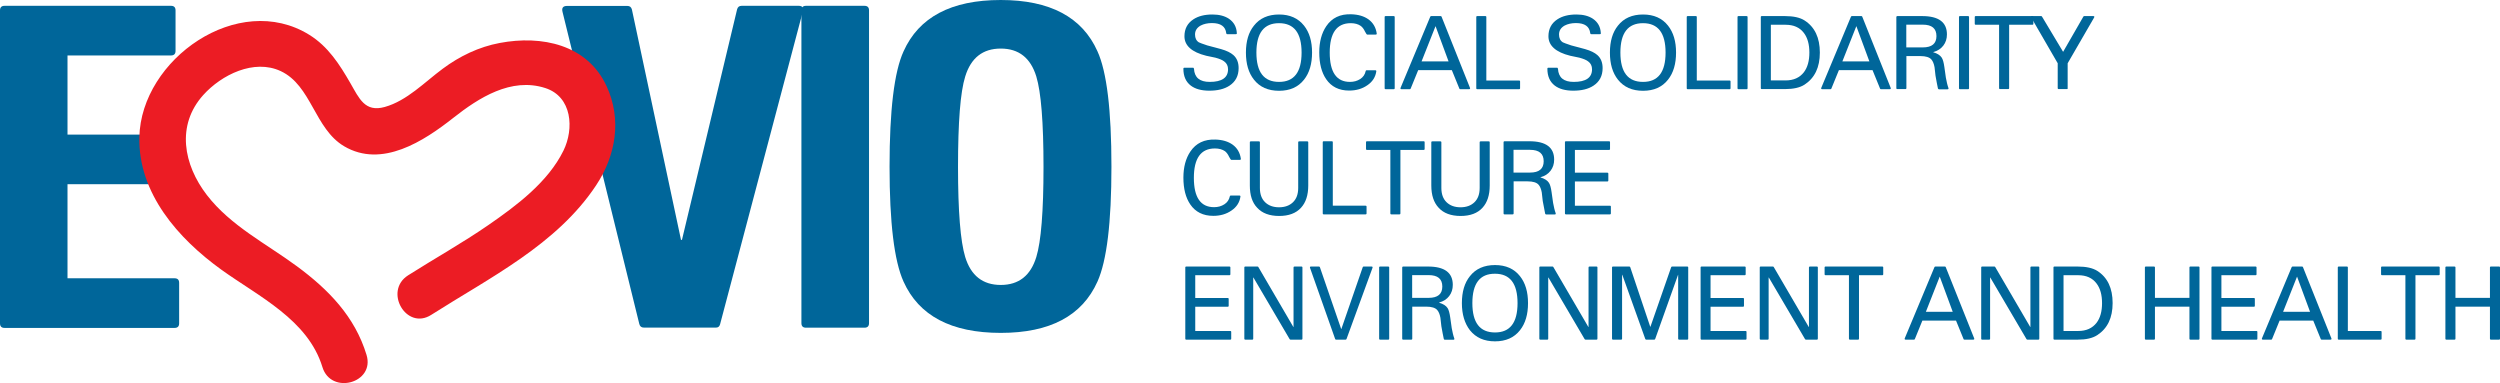 <svg xmlns="http://www.w3.org/2000/svg" xmlns:xlink="http://www.w3.org/1999/xlink" id="Layer_1" x="0px" y="0px" viewBox="0 0 2362.7 362" style="enable-background:new 0 0 2362.7 362;" xml:space="preserve"><style type="text/css">	.st0{fill:#00669A;}	.st1{fill:#EC1C24;}</style><g>	<g>		<g>			<path class="st0" d="M1118.4,65c0-0.7,0.3-1,1-1h8c0.6,0,0.9,0.3,1,1c0.5,8.3,5.4,12.4,14.9,12.4c11.5,0,17.3-4,17.3-11.9    c0-3.2-1.2-5.7-3.7-7.5c-1.8-1.4-4.6-2.5-8.3-3.5c-2.8-0.6-5.7-1.2-8.6-1.8c-13.7-3.4-20.6-9.6-20.6-18.4c0-7,2.8-12.3,8.4-16    c4.7-3.1,10.7-4.6,18-4.6c6.3,0,11.5,1.3,15.6,4c4.7,3.2,7.2,7.7,7.5,13.6c0.1,0.7-0.2,1-1,1h-8c-0.6,0-0.9-0.3-1-0.9    c-0.7-6.4-5.2-9.6-13.5-9.6c-4.1,0-7.7,0.8-10.6,2.3c-3.6,2-5.4,4.8-5.4,8.5c0,3.4,1.2,5.9,3.6,7.4c0.7,0.4,3.4,1.4,7.9,2.9    c4.3,1.1,8.7,2.3,13.1,3.5c5.3,1.5,9.1,3.4,11.6,5.6c3.4,3,5,7.1,5,12.4c0,7.3-2.9,12.8-8.7,16.6c-4.9,3.2-11.3,4.7-19,4.7    c-7.4,0-13.3-1.6-17.5-4.8C1120.7,77.3,1118.4,72,1118.4,65z"></path>			<path class="st0" d="M1177.5,49.7c0-10.7,2.5-19.2,7.6-25.5c5.5-7,13.4-10.5,23.7-10.5c10.2,0,18,3.5,23.6,10.5    c5.1,6.4,7.6,14.9,7.6,25.5s-2.5,19.2-7.6,25.6c-5.5,7-13.4,10.5-23.6,10.5c-10.3,0-18.2-3.5-23.7-10.5    C1180,68.9,1177.5,60.4,1177.5,49.7z M1187.4,49.7c0,18.5,7.1,27.7,21.4,27.7c14.2,0,21.3-9.2,21.3-27.7    c0-18.5-7.1-27.8-21.3-27.8C1194.5,21.9,1187.4,31.2,1187.4,49.7z"></path>			<path class="st0" d="M1276.6,21.9c-13.3,0-19.9,9.3-19.9,27.8c0,18.5,6.4,27.7,19.1,27.7c3.7,0,6.9-0.9,9.7-2.7    c2.8-1.8,4.5-4.3,5.2-7.6c0.1-0.5,0.4-0.7,0.9-0.7h8.1c0.8,0,1.1,0.4,1,1.1c-0.8,5.4-3.6,9.8-8.5,13.1c-4.9,3.4-10.6,5-17.2,5    c-9.5,0-16.8-3.6-21.7-10.8c-4.3-6.3-6.5-14.7-6.5-25.3c0-9.9,2.2-18.2,6.6-24.7c5.3-7.9,13.2-11.7,23.7-11.3    c6.6,0.2,12,1.8,16.2,4.8c4.4,3.2,7,7.7,7.8,13.3c0.1,0.7-0.2,1.1-1,1.1h-8c-0.4,0-1.1-1-2.1-2.9c-1.1-2.4-2.4-4.1-4-5.3    C1283.6,22.8,1280.4,21.9,1276.6,21.9z"></path>			<path class="st0" d="M1308.6,16.1c0-0.6,0.3-0.9,1-0.9h7.6c0.6,0,0.9,0.3,0.9,0.9v67.2c0,0.7-0.3,1-0.9,1h-7.6c-0.7,0-1-0.3-1-1    V16.1z"></path>			<path class="st0" d="M1372.1,66.3h-31.8l-7.1,17.4c-0.1,0.4-0.4,0.6-0.9,0.6h-7.7c-1,0-1.3-0.5-0.9-1.4l28-67.1    c0.2-0.4,0.5-0.6,0.9-0.6h8.9c0.5,0,0.8,0.2,0.9,0.6l26.8,67.1c0.4,0.9,0.1,1.4-0.9,1.4h-8.2c-0.5,0-0.8-0.2-0.9-0.6L1372.1,66.3    z M1343.5,58h25.5l-12.3-33.3L1343.5,58z"></path>			<path class="st0" d="M1395.2,16.1c0-0.6,0.3-0.9,1-0.9h7.5c0.7,0,1,0.3,1,0.9v60h30.9c0.7,0,1,0.3,1,0.9v6.3c0,0.7-0.3,1-1,1    h-39.4c-0.7,0-1-0.3-1-1V16.1z"></path>			<path class="st0" d="M1462.4,65c0-0.7,0.3-1,1-1h8c0.6,0,0.9,0.3,1,1c0.5,8.3,5.4,12.4,14.9,12.4c11.5,0,17.3-4,17.3-11.9    c0-3.2-1.2-5.7-3.7-7.5c-1.8-1.4-4.6-2.5-8.3-3.5c-2.8-0.6-5.7-1.2-8.6-1.8c-13.7-3.4-20.6-9.6-20.6-18.4c0-7,2.8-12.3,8.4-16    c4.7-3.1,10.7-4.6,18-4.6c6.3,0,11.5,1.3,15.6,4c4.7,3.2,7.2,7.7,7.5,13.6c0.1,0.7-0.2,1-1,1h-8c-0.6,0-0.9-0.3-1-0.9    c-0.7-6.4-5.2-9.6-13.5-9.6c-4.1,0-7.7,0.8-10.6,2.3c-3.6,2-5.4,4.8-5.4,8.5c0,3.4,1.2,5.9,3.6,7.4c0.7,0.4,3.4,1.4,7.9,2.9    c4.3,1.1,8.7,2.3,13.1,3.5c5.3,1.5,9.1,3.4,11.6,5.6c3.4,3,5,7.1,5,12.4c0,7.3-2.9,12.8-8.7,16.6c-4.9,3.2-11.3,4.7-19,4.7    c-7.4,0-13.3-1.6-17.5-4.8C1464.7,77.3,1462.4,72,1462.4,65z"></path>			<path class="st0" d="M1521.5,49.7c0-10.7,2.5-19.2,7.6-25.5c5.5-7,13.4-10.5,23.7-10.5c10.2,0,18.1,3.5,23.6,10.5    c5.1,6.4,7.6,14.9,7.6,25.5s-2.5,19.2-7.6,25.6c-5.5,7-13.4,10.5-23.6,10.5c-10.3,0-18.1-3.5-23.7-10.5    C1524,68.9,1521.5,60.4,1521.5,49.7z M1531.4,49.7c0,18.5,7.1,27.7,21.4,27.7c14.2,0,21.3-9.2,21.3-27.7    c0-18.5-7.1-27.8-21.3-27.8C1538.5,21.9,1531.4,31.2,1531.4,49.7z"></path>			<path class="st0" d="M1594.1,16.1c0-0.6,0.3-0.9,1-0.9h7.5c0.7,0,1,0.3,1,0.9v60h30.9c0.7,0,1,0.3,1,0.9v6.3c0,0.7-0.3,1-1,1    h-39.4c-0.7,0-1-0.3-1-1V16.1z"></path>			<path class="st0" d="M1642.1,16.1c0-0.6,0.3-0.9,1-0.9h7.6c0.6,0,0.9,0.3,0.9,0.9v67.2c0,0.7-0.3,1-0.9,1h-7.6c-0.7,0-1-0.3-1-1    V16.1z"></path>			<path class="st0" d="M1686.9,84.2h-21.8c-0.7,0-1-0.3-1-1V16.1c0-0.6,0.3-0.9,1-0.9h21.8c8.1,0,14.3,1.4,18.5,4.1    c9.7,6.2,14.5,16.4,14.5,30.4c0,13.9-4.8,24-14.5,30.3C1701.1,82.8,1694.9,84.2,1686.9,84.2z M1687.5,23.4h-13.9V76h13.9    c7.6,0,13.3-2.6,17.3-7.7c3.5-4.6,5.2-10.8,5.2-18.6c0-7.8-1.7-14-5.2-18.6C1700.8,25.9,1695.1,23.4,1687.5,23.4z"></path>			<path class="st0" d="M1769.7,66.3h-31.8l-7.1,17.4c-0.1,0.4-0.4,0.6-0.9,0.6h-7.7c-1,0-1.3-0.5-0.9-1.4l28-67.1    c0.2-0.4,0.5-0.6,0.9-0.6h8.9c0.5,0,0.8,0.2,0.9,0.6l26.8,67.1c0.4,0.9,0.1,1.4-0.9,1.4h-8.2c-0.5,0-0.8-0.2-0.9-0.6L1769.7,66.3    z M1741.2,58h25.5l-12.3-33.3L1741.2,58z"></path>			<path class="st0" d="M1829.2,71.5c-0.3-2.7-0.6-5.4-0.9-8c-0.6-3.3-1.6-5.7-3-7.3c-1.8-2.1-5.3-3.2-10.4-3.2h-13.2v30.2    c0,0.7-0.3,1-1,1h-7.6c-0.6,0-0.9-0.3-0.9-1V16.1c0-0.6,0.3-0.9,0.9-0.9h23.5c15.6,0,23.4,5.8,23.4,17.3c0,4.1-1.1,7.6-3.4,10.6    c-2.3,3-5.4,5-9.5,6.1v0.2c3.8,1.1,6.5,2.8,8,5.1c1.1,1.7,1.9,4.7,2.5,9c0.9,6.4,1.4,9.7,1.4,9.9c0.7,3.7,1.4,7,2.4,9.7    c0.3,0.9,0,1.3-0.9,1.3h-8c-0.5,0-0.9-0.3-1-0.8C1830.9,80.7,1830.1,76.8,1829.2,71.5z M1801.6,23.4v21.4h15.6    c8.6,0,12.9-3.6,12.9-10.7c0-7.2-4.3-10.8-12.9-10.8H1801.6z"></path>			<path class="st0" d="M1851.4,16.1c0-0.6,0.3-0.9,1-0.9h7.6c0.6,0,0.9,0.3,0.9,0.9v67.2c0,0.7-0.3,1-0.9,1h-7.6c-0.7,0-1-0.3-1-1    V16.1z"></path>			<path class="st0" d="M1898.8,83.2c0,0.7-0.3,1-1,1h-7.5c-0.7,0-1-0.3-1-1V23.4h-22c-0.7,0-1-0.3-1-1v-6.3c0-0.6,0.3-0.9,1-0.9    h53.4c0.7,0,1,0.3,1,0.9v6.3c0,0.7-0.3,1-1,1h-21.9V83.2z"></path>			<path class="st0" d="M1954.2,83.2c0,0.7-0.3,1-1,1h-7.5c-0.7,0-1-0.3-1-1V59.8l-25-43.2c-0.5-0.9-0.2-1.4,0.9-1.4h8.4    c0.3,0,0.5,0.1,0.8,0.4l20,33.4l19.2-33.4c0.3-0.3,0.5-0.4,0.8-0.4h8.4c1.1,0,1.4,0.5,0.9,1.4l-25,43.2V83.2z"></path>			<path class="st0" d="M1148.2,140.3c-13.3,0-19.9,9.3-19.9,27.8c0,18.5,6.4,27.7,19.1,27.7c3.7,0,6.9-0.9,9.7-2.7    c2.8-1.8,4.5-4.3,5.2-7.6c0.1-0.5,0.4-0.7,0.9-0.7h8.1c0.8,0,1.1,0.4,1,1.1c-0.8,5.4-3.6,9.8-8.5,13.1c-4.9,3.4-10.6,5-17.2,5    c-9.5,0-16.8-3.6-21.7-10.8c-4.3-6.3-6.5-14.7-6.5-25.3c0-9.9,2.2-18.2,6.6-24.7c5.3-7.9,13.2-11.7,23.7-11.3    c6.6,0.2,12,1.8,16.2,4.8c4.4,3.2,7,7.7,7.8,13.3c0.1,0.7-0.2,1.1-1,1.1h-8c-0.4,0-1.1-1-2.1-2.9c-1.1-2.4-2.4-4.1-3.9-5.3    C1155.2,141.2,1152.1,140.3,1148.2,140.3z"></path>			<path class="st0" d="M1181.2,175.3v-40.8c0-0.6,0.3-0.9,1-0.9h7.5c0.7,0,1,0.3,1,0.9v43.1c0,5.8,1.6,10.3,4.9,13.5    c3.3,3.2,7.7,4.8,13.2,4.8c5.5,0,9.9-1.6,13.2-4.8c3.3-3.2,4.9-7.7,4.9-13.5v-43.1c0-0.6,0.3-0.9,1-0.9h7.5c0.7,0,1,0.3,1,0.9    v40.8c0,9.1-2.3,16.1-6.8,21c-4.7,5.2-11.6,7.8-20.7,7.8c-9.1,0-16.1-2.6-20.8-7.8C1183.4,191.4,1181.2,184.4,1181.2,175.3z"></path>			<path class="st0" d="M1250.1,134.4c0-0.6,0.3-0.9,1-0.9h7.5c0.7,0,1,0.3,1,0.9v60h30.9c0.7,0,1,0.3,1,0.9v6.3c0,0.7-0.3,1-1,1    h-39.4c-0.7,0-1-0.3-1-1V134.4z"></path>			<path class="st0" d="M1323.5,201.6c0,0.7-0.3,1-1,1h-7.5c-0.7,0-1-0.3-1-1v-59.9h-22c-0.7,0-1-0.3-1-1v-6.3c0-0.6,0.3-0.9,1-0.9    h53.4c0.7,0,1,0.3,1,0.9v6.3c0,0.7-0.3,1-1,1h-21.9V201.6z"></path>			<path class="st0" d="M1352.7,175.3v-40.8c0-0.6,0.3-0.9,1-0.9h7.5c0.7,0,1,0.3,1,0.9v43.1c0,5.8,1.6,10.3,4.9,13.5    c3.3,3.2,7.7,4.8,13.2,4.8c5.5,0,9.9-1.6,13.2-4.8c3.3-3.2,4.9-7.7,4.9-13.5v-43.1c0-0.6,0.3-0.9,1-0.9h7.5c0.7,0,1,0.3,1,0.9    v40.8c0,9.1-2.3,16.1-6.8,21c-4.7,5.2-11.6,7.8-20.7,7.8c-9.1,0-16.1-2.6-20.8-7.8C1355,191.4,1352.7,184.4,1352.7,175.3z"></path>			<path class="st0" d="M1458,189.9c-0.3-2.7-0.6-5.4-0.9-8c-0.6-3.3-1.6-5.7-3-7.3c-1.8-2.1-5.3-3.2-10.4-3.2h-13.2v30.2    c0,0.7-0.3,1-1,1h-7.6c-0.6,0-0.9-0.3-0.9-1v-67.2c0-0.6,0.3-0.9,0.9-0.9h23.5c15.6,0,23.4,5.8,23.4,17.3c0,4.1-1.1,7.6-3.4,10.6    c-2.3,3-5.4,5-9.5,6.1v0.2c3.8,1.1,6.5,2.8,8,5.1c1.1,1.7,1.9,4.7,2.5,9c0.9,6.4,1.4,9.7,1.4,9.9c0.7,3.7,1.4,7,2.4,9.7    c0.3,0.9,0,1.3-0.9,1.3h-8c-0.5,0-0.9-0.3-1-0.8C1459.7,199.1,1458.9,195.1,1458,189.9z M1430.4,141.7v21.4h15.6    c8.6,0,12.9-3.6,12.9-10.7c0-7.2-4.3-10.8-12.9-10.8H1430.4z"></path>			<path class="st0" d="M1479,134.4c0-0.6,0.3-0.9,1-0.9h40.6c0.7,0,1,0.3,1,0.9v6.3c0,0.7-0.3,1-1,1h-32.2v21.5h30.6    c0.7,0,1,0.3,1,1v6.3c0,0.7-0.3,1-1,1h-30.6v22.9h33c0.7,0,1,0.3,1,0.9v6.3c0,0.7-0.3,1-1,1H1480c-0.7,0-1-0.3-1-1V134.4z"></path>			<path class="st0" d="M1120.2,252.8c0-0.6,0.3-0.9,1-0.9h40.6c0.7,0,1,0.3,1,0.9v6.3c0,0.7-0.3,1-1,1h-32.2v21.5h30.6    c0.7,0,1,0.3,1,1v6.3c0,0.7-0.3,1-1,1h-30.6v22.9h33c0.7,0,1,0.3,1,0.9v6.3c0,0.7-0.3,1-1,1h-41.4c-0.7,0-1-0.3-1-1V252.8z"></path>			<path class="st0" d="M1184.6,262.3h-0.2V320c0,0.7-0.3,1-0.9,1h-6.5c-0.7,0-1-0.3-1-1v-67.2c0-0.6,0.3-0.9,1-0.9h11.4    c0.3,0,0.5,0.1,0.8,0.4l33.1,56.7h0.2v-56.2c0-0.6,0.3-0.9,0.9-0.9h6.5c0.7,0,1,0.3,1,0.9V320c0,0.7-0.3,1-1,1h-10.2    c-0.4,0-0.7-0.2-0.9-0.5L1184.6,262.3z"></path>			<path class="st0" d="M1262.7,321c-0.5,0-0.8-0.2-0.9-0.7l-23.7-67.1c-0.3-0.9,0-1.3,0.9-1.3h7.4c0.5,0,0.9,0.2,1,0.6l20.1,58.4    h0.2l20.2-58.4c0.1-0.4,0.4-0.6,0.9-0.6h7.4c0.9,0,1.2,0.4,0.9,1.3l-24.5,67.1c-0.2,0.5-0.5,0.7-0.9,0.7H1262.7z"></path>			<path class="st0" d="M1303.4,252.8c0-0.6,0.3-0.9,1-0.9h7.6c0.6,0,0.9,0.3,0.9,0.9V320c0,0.7-0.3,1-0.9,1h-7.6c-0.7,0-1-0.3-1-1    V252.8z"></path>			<path class="st0" d="M1362.2,308.3c-0.3-2.7-0.6-5.4-0.9-8c-0.6-3.3-1.6-5.7-3-7.3c-1.8-2.1-5.3-3.2-10.4-3.2h-13.2V320    c0,0.7-0.3,1-1,1h-7.6c-0.6,0-0.9-0.3-0.9-1v-67.2c0-0.6,0.3-0.9,0.9-0.9h23.5c15.6,0,23.4,5.8,23.4,17.3c0,4.1-1.1,7.6-3.4,10.6    c-2.3,3-5.4,5-9.5,6.1v0.2c3.8,1.1,6.5,2.8,8,5.1c1.1,1.7,1.9,4.7,2.5,9c0.9,6.4,1.4,9.7,1.4,9.9c0.7,3.7,1.4,7,2.4,9.7    c0.3,0.9,0,1.3-0.9,1.3h-8c-0.5,0-0.9-0.3-1-0.8C1363.9,317.5,1363.1,313.5,1362.2,308.3z M1334.6,260.1v21.4h15.6    c8.6,0,12.9-3.6,12.9-10.7c0-7.2-4.3-10.8-12.9-10.8H1334.6z"></path>			<path class="st0" d="M1381.6,286.5c0-10.7,2.5-19.2,7.6-25.5c5.5-7,13.4-10.5,23.7-10.5c10.2,0,18.1,3.5,23.6,10.5    c5.1,6.4,7.6,14.9,7.6,25.5s-2.5,19.2-7.6,25.6c-5.5,7-13.4,10.5-23.6,10.5c-10.3,0-18.1-3.5-23.7-10.5    C1384.2,305.6,1381.6,297.1,1381.6,286.5z M1391.5,286.5c0,18.5,7.1,27.7,21.4,27.7c14.2,0,21.3-9.2,21.3-27.7    c0-18.5-7.1-27.8-21.3-27.8C1398.6,258.6,1391.5,267.9,1391.5,286.5z"></path>			<path class="st0" d="M1463.4,262.3h-0.2V320c0,0.7-0.3,1-0.9,1h-6.5c-0.7,0-1-0.3-1-1v-67.2c0-0.6,0.3-0.9,1-0.9h11.4    c0.3,0,0.5,0.1,0.8,0.4l33.1,56.7h0.2v-56.2c0-0.6,0.3-0.9,0.9-0.9h6.5c0.7,0,1,0.3,1,0.9V320c0,0.7-0.3,1-1,1h-10.2    c-0.4,0-0.7-0.2-0.9-0.5L1463.4,262.3z"></path>			<path class="st0" d="M1586.1,259.7h-0.2l-21.6,60.6c-0.1,0.5-0.5,0.7-1,0.7h-7.5c-0.4,0-0.7-0.2-0.9-0.7l-21.7-60.6h-0.2V320    c0,0.7-0.3,1-1,1h-7.5c-0.7,0-1-0.3-1-1v-67.2c0-0.6,0.3-0.9,1-0.9h15.2c0.5,0,0.9,0.2,1,0.6l18.9,56.3h0.2l19.6-56.3    c0.1-0.4,0.5-0.6,1-0.6h14.1c0.7,0,1,0.3,1,0.9V320c0,0.7-0.3,1-1,1h-7.5c-0.7,0-1-0.3-1-1V259.7z"></path>			<path class="st0" d="M1607.2,252.8c0-0.6,0.3-0.9,1-0.9h40.6c0.7,0,1,0.3,1,0.9v6.3c0,0.7-0.3,1-1,1h-32.2v21.5h30.6    c0.7,0,1,0.3,1,1v6.3c0,0.7-0.3,1-1,1h-30.6v22.9h33c0.7,0,1,0.3,1,0.9v6.3c0,0.7-0.3,1-1,1h-41.4c-0.7,0-1-0.3-1-1V252.8z"></path>			<path class="st0" d="M1671.7,262.3h-0.2V320c0,0.7-0.3,1-0.9,1h-6.5c-0.7,0-1-0.3-1-1v-67.2c0-0.6,0.3-0.9,1-0.9h11.4    c0.3,0,0.5,0.1,0.8,0.4l33.1,56.7h0.2v-56.2c0-0.6,0.3-0.9,0.9-0.9h6.5c0.7,0,1,0.3,1,0.9V320c0,0.7-0.3,1-1,1h-10.2    c-0.4,0-0.7-0.2-0.9-0.5L1671.7,262.3z"></path>			<path class="st0" d="M1756.9,320c0,0.7-0.3,1-1,1h-7.5c-0.7,0-1-0.3-1-1v-59.9h-22c-0.7,0-1-0.3-1-1v-6.3c0-0.6,0.3-0.9,1-0.9    h53.4c0.7,0,1,0.3,1,0.9v6.3c0,0.7-0.3,1-1,1h-21.9V320z"></path>			<path class="st0" d="M1848.6,303h-31.8l-7.1,17.4c-0.1,0.4-0.4,0.6-0.9,0.6h-7.7c-1,0-1.3-0.5-0.9-1.4l28-67.1    c0.2-0.4,0.5-0.6,0.9-0.6h8.9c0.5,0,0.8,0.2,0.9,0.6l26.8,67.1c0.4,0.9,0.1,1.4-0.9,1.4h-8.2c-0.5,0-0.8-0.2-0.9-0.6L1848.6,303z     M1820.1,294.7h25.4l-12.3-33.3L1820.1,294.7z"></path>			<path class="st0" d="M1881,262.3h-0.2V320c0,0.7-0.3,1-0.9,1h-6.5c-0.7,0-1-0.3-1-1v-67.2c0-0.6,0.3-0.9,1-0.9h11.4    c0.3,0,0.5,0.1,0.8,0.4l33.1,56.7h0.2v-56.2c0-0.6,0.3-0.9,0.9-0.9h6.5c0.7,0,1,0.3,1,0.9V320c0,0.7-0.3,1-1,1h-10.2    c-0.4,0-0.7-0.2-0.9-0.5L1881,262.3z"></path>			<path class="st0" d="M1963.5,321h-21.8c-0.7,0-1-0.3-1-1v-67.2c0-0.6,0.3-0.9,1-0.9h21.8c8.1,0,14.3,1.4,18.6,4.1    c9.7,6.2,14.5,16.4,14.5,30.4c0,13.9-4.8,24-14.5,30.3C1977.7,319.6,1971.5,321,1963.5,321z M1964.1,260.1h-13.9v52.7h13.9    c7.6,0,13.3-2.6,17.3-7.7c3.5-4.6,5.2-10.8,5.2-18.6c0-7.8-1.7-14-5.2-18.6C1977.5,262.7,1971.7,260.1,1964.1,260.1z"></path>			<path class="st0" d="M2069.2,289.8h-32.6V320c0,0.7-0.3,1-0.9,1h-7.6c-0.7,0-1-0.3-1-1v-67.2c0-0.6,0.3-0.9,1-0.9h7.6    c0.6,0,0.9,0.3,0.9,0.9v28.7h32.6v-28.7c0-0.6,0.3-0.9,1-0.9h7.5c0.7,0,1,0.3,1,0.9V320c0,0.7-0.3,1-1,1h-7.5c-0.7,0-1-0.3-1-1    V289.8z"></path>			<path class="st0" d="M2090,252.8c0-0.6,0.3-0.9,1-0.9h40.6c0.7,0,1,0.3,1,0.9v6.3c0,0.7-0.3,1-1,1h-32.2v21.5h30.6    c0.7,0,1,0.3,1,1v6.3c0,0.7-0.3,1-1,1h-30.6v22.9h33c0.7,0,1,0.3,1,0.9v6.3c0,0.7-0.3,1-1,1H2091c-0.7,0-1-0.3-1-1V252.8z"></path>			<path class="st0" d="M2186.2,303h-31.8l-7.1,17.4c-0.1,0.4-0.4,0.6-0.9,0.6h-7.7c-1,0-1.3-0.5-0.9-1.4l28-67.1    c0.2-0.4,0.5-0.6,0.9-0.6h8.9c0.5,0,0.8,0.2,0.9,0.6l26.8,67.1c0.4,0.9,0.1,1.4-0.9,1.4h-8.2c-0.5,0-0.8-0.2-0.9-0.6L2186.2,303z     M2157.7,294.7h25.5l-12.3-33.3L2157.7,294.7z"></path>			<path class="st0" d="M2209.4,252.8c0-0.6,0.3-0.9,1-0.9h7.5c0.7,0,1,0.3,1,0.9v60h30.9c0.7,0,1,0.3,1,0.9v6.3c0,0.7-0.3,1-1,1    h-39.4c-0.7,0-1-0.3-1-1V252.8z"></path>			<path class="st0" d="M2282.8,320c0,0.7-0.3,1-1,1h-7.5c-0.7,0-1-0.3-1-1v-59.9h-22c-0.7,0-1-0.3-1-1v-6.3c0-0.6,0.3-0.9,1-0.9    h53.4c0.7,0,1,0.3,1,0.9v6.3c0,0.7-0.3,1-1,1h-21.9V320z"></path>			<path class="st0" d="M2353.2,289.8h-32.6V320c0,0.7-0.3,1-0.9,1h-7.6c-0.7,0-1-0.3-1-1v-67.2c0-0.6,0.3-0.9,1-0.9h7.6    c0.6,0,0.9,0.3,0.9,0.9v28.7h32.6v-28.7c0-0.6,0.3-0.9,1-0.9h7.5c0.7,0,1,0.3,1,0.9V320c0,0.7-0.3,1-1,1h-7.5c-0.7,0-1-0.3-1-1    V289.8z"></path>		</g>	</g>	<g>		<g>			<path class="st0" d="M0,9.8c0-2.8,1.4-4.3,4.3-4.3h157.3c2.8,0,4.3,1.4,4.3,4.3v38.3c0,2.8-1.4,4.3-4.3,4.3H63.8v74.8h91.4    c2.8,0,4.3,1.4,4.3,4.3v38.3c0,2.8-1.4,4.3-4.3,4.3H63.8v88.9H165c2.8,0,4.3,1.4,4.3,4.3v38.3c0,2.8-1.4,4.3-4.3,4.3H4.3    c-2.8,0-4.3-1.4-4.3-4.3V9.8z"></path>			<path class="st0" d="M608.5,309.6c-2.3,0-3.7-1.1-4.3-3.4L531.6,11.1c-0.9-3.7,0.6-5.5,4.3-5.5h57c2.3,0,3.7,1.1,4.3,3.4    l46.4,217.7h0.9L696.6,8.9c0.6-2.3,2-3.4,4.3-3.4h54c3.4,0,4.7,1.8,3.8,5.5l-78.2,295.6c-0.6,2-1.8,3-3.8,3H608.5z"></path>			<path class="st0" d="M757.4,9.8c0-2.8,1.4-4.3,4.3-4.3h55.3c2.8,0,4.3,1.4,4.3,4.3v295.6c0,2.8-1.4,4.3-4.3,4.3h-55.3    c-2.8,0-4.3-1.4-4.3-4.3V9.8z"></path>			<path class="st0" d="M840.7,157.6c0-53.4,4.4-89.7,13.2-109C868.4,16.2,899,0,945.8,0c46.5,0,77,16.2,91.4,48.5    c8.8,19.3,13.2,55.6,13.2,109c0,52.8-4.4,89-13.2,108.6c-14.5,32.4-44.9,48.5-91.4,48.5c-46.8,0-77.4-16.2-91.9-48.5    C845.1,246.6,840.7,210.4,840.7,157.6z M905.4,157.8c0,42,2.3,70.3,6.8,85.1c5.4,17.6,16.6,26.4,33.6,26.4    c17,0,28.2-8.8,33.6-26.4c4.5-14.7,6.8-43.1,6.8-85.1c0-42.2-2.3-70.7-6.8-85.5c-5.4-17.6-16.6-26.4-33.6-26.4    c-17,0-28.2,8.8-33.6,26.4C907.6,87,905.4,115.5,905.4,157.8z"></path>		</g>	</g>	<g>		<path class="st1" d="M346.4,335.4c-11-36.2-35.9-61.7-65.7-83.7c-29-21.4-62.8-38.3-85.2-67.4c-22.1-28.7-29.1-65.9-3.4-94.5   c17.2-19.1,47.9-34.4,73.2-22.6c29.1,13.6,32,54.5,59.9,71c35.7,21.1,75.4-4.9,103.2-26.8c24-18.9,54.6-38.6,86.9-28.2   c25.5,8.2,27.4,38.5,17.2,59.2c-14.6,29.7-44.3,51.9-70.8,70.2c-24.6,17-50.8,31.6-76,47.6c-23.4,14.9-1.7,52.4,21.8,37.4   c55.2-35.2,118.7-66.3,155.9-122.5c18.7-28.2,24.4-62.3,9.9-93.6C555.1,42,511.9,33.1,472.3,40.6c-19.7,3.7-37.8,12.4-53.8,24.3   c-17.2,12.7-33.8,30.3-54.9,36.2c-18.7,5.2-24.1-8-32.4-22.4c-10.2-17.7-21.1-34.8-38.9-45.8c-67.1-41.6-159,23.1-160.6,96.7   c-1.1,53.2,36.9,96,77.4,125.2c35.4,25.5,81.9,47.3,95.6,92.1C312.8,373.5,354.6,362.1,346.4,335.4L346.4,335.4z"></path>	</g></g></svg>